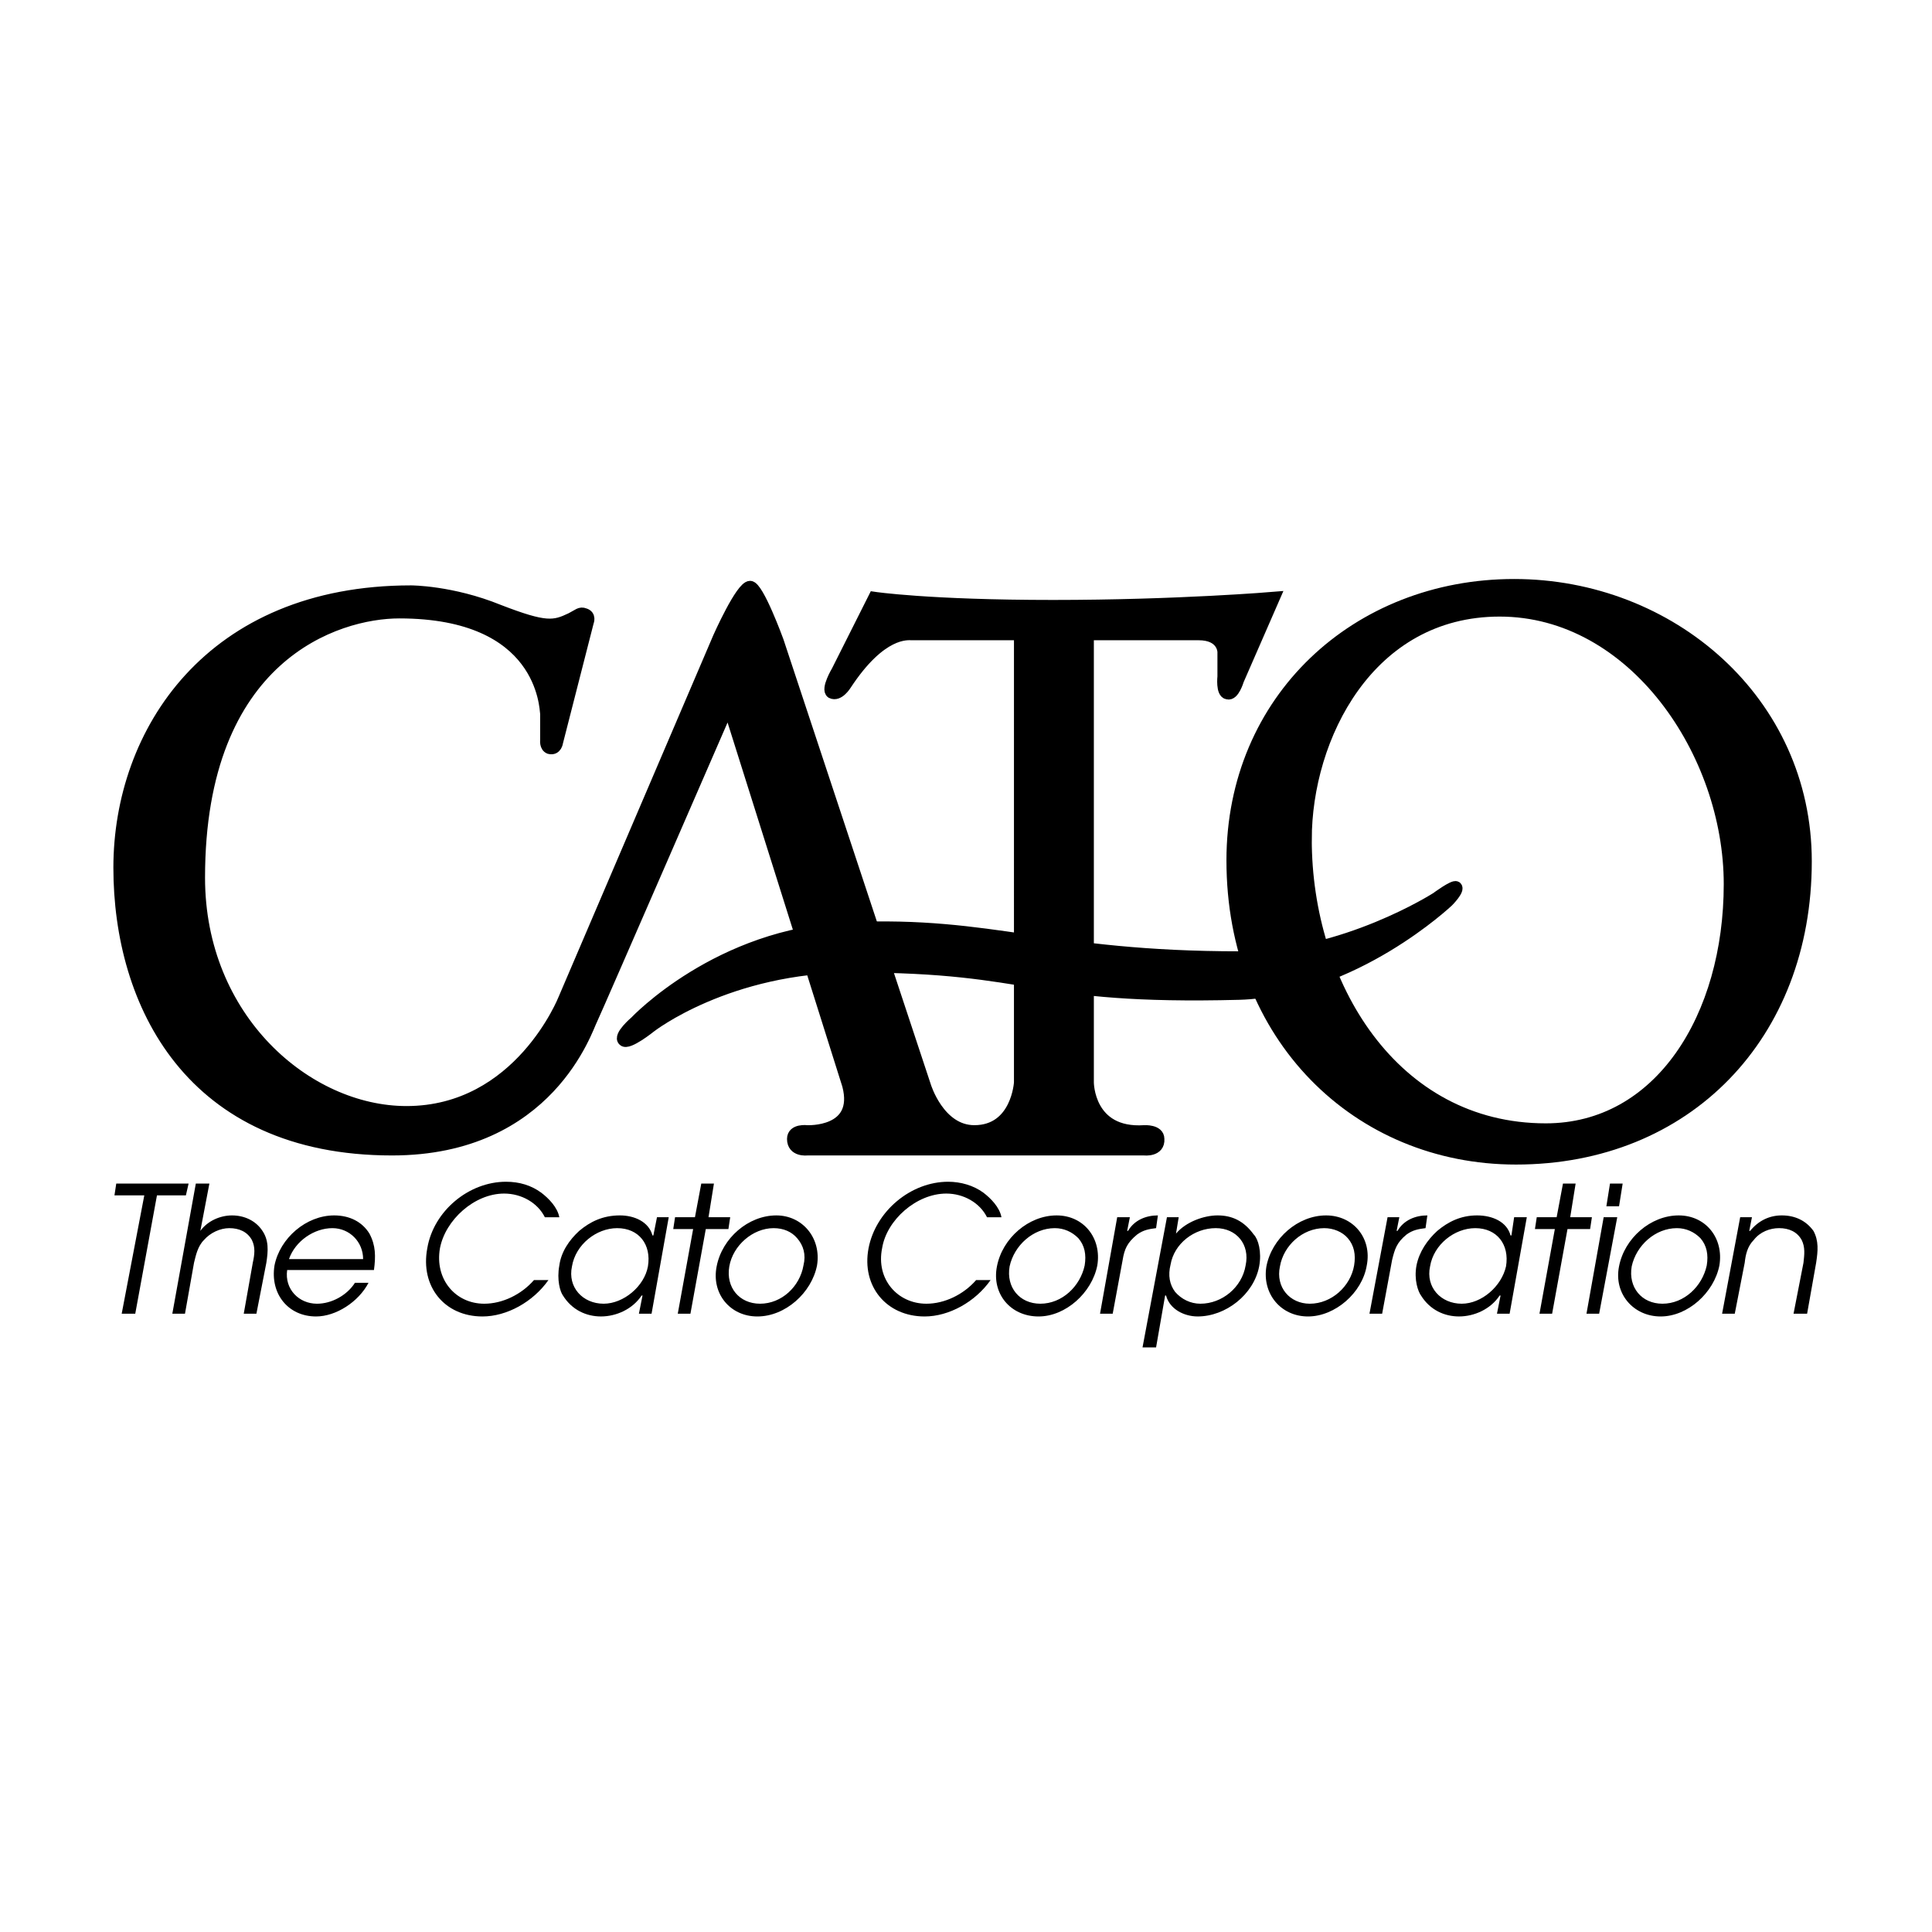 <svg xmlns="http://www.w3.org/2000/svg" width="2500" height="2500" viewBox="0 0 192.756 192.756"><g fill-rule="evenodd" clip-rule="evenodd"><path fill="#fff" d="M0 0h192.756v192.756H0V0z"/><path d="M122.92 85.843c0-16.074 12.449-27.518 28.146-27.518 15.607 0 29.139 11.625 29.139 27.608 0 17.347-11.908 29.697-28.957 29.697-15.789.001-28.328-12.167-28.328-29.787zm7.398-2.089c0 14.441 8.66 28.88 23.906 28.88 11.365 0 18.312-11.172 18.312-24.43 0-13.078-9.562-27.245-22.914-27.245-13.079 0-19.304 12.624-19.304 22.795z" stroke="#000" stroke-width="1.115" stroke-miterlimit="2.613"/><path d="M58.69 62.049l-3.067 11.988s-.09.817-.812.636c-.451-.182-.361-.817-.361-.817v-2.633c-.09-.636-.271-10.081-14.614-10.081-6.225 0-19.937 4.268-19.937 26.428 0 14.076 10.735 23.339 20.659 23.339 11.276 0 15.697-11.26 15.697-11.26L71.68 63.593s2.255-5.085 3.158-5.085c.812 0 2.796 5.449 2.796 5.449l14.705 44.409s1.353 4.451 4.872 4.451c4.24 0 4.51-4.814 4.51-4.814V63.32H90.986c-.451 0-3.067-.363-6.586 4.995 0 0-.722 1.181-1.443.817-.542-.363.542-2.179.542-2.179l3.698-7.356s5.413.817 17.862.817c12.449 0 22.102-.817 22.102-.817l-3.607 8.265s-.451 1.543-1.082 1.362c-.633-.091-.451-1.726-.451-1.726v-2.452s0-1.726-2.438-1.726h-11.006v44.682s0 5.178 5.594 4.814c0 0 1.443-.092 1.443.816.09 1.271-1.443 1.09-1.443 1.09h-33.65s-1.443.182-1.443-1.09c0-.998 1.443-.816 1.443-.816s5.322.271 4.06-4.541l-11.908-37.78s-13.261 30.515-13.622 31.241c-.451.818-4.24 12.986-19.937 12.986-20.117 0-27.244-14.621-27.244-28.153 0-13.532 9.111-27.608 29.138-27.608 0 0 4.06 0 8.751 1.907 4.69 1.816 5.503 1.634 7.217.817.722-.363.902-.636 1.353-.454.631.183.361.818.361.818z" stroke="#000" stroke-width="1.115" stroke-miterlimit="2.613"/><path d="M123.732 95.47c10.375 0 19.576-5.903 19.576-5.903s1.715-1.271 1.984-1.09c.361.272-.812 1.453-.812 1.453s-9.381 8.9-20.838 9.264c-21.109.545-20.117-2.725-38.43-2.725-12.63 0-20.298 5.994-20.298 5.994s-2.255 1.816-2.706 1.363c-.541-.455 1.172-1.908 1.172-1.908s8.299-8.809 21.29-9.354c14.525-.636 19.848 2.906 39.062 2.906z" stroke="#000" stroke-width="1.115" stroke-miterlimit="2.613"/><path d="M14.396 119.264h-2.977l.18-1.18h7.217l-.27 1.18h-2.887l-2.165 11.806h-1.353l2.255-11.806zM19.538 118.084h1.353l-.902 4.723c.722-1 1.984-1.545 3.158-1.545 1.263 0 2.345.545 2.977 1.453.722 1 .631 2.09.451 3.27l-.993 5.086h-1.263l.902-5.086c.181-.816.271-1.543-.09-2.27-.451-.818-1.263-1.182-2.255-1.182-.902 0-1.895.455-2.526 1.182-.632.635-.812 1.543-.992 2.27l-.902 5.086h-1.263l2.345-12.987zM28.83 125.621c.632-1.816 2.526-3.088 4.331-3.088 1.714 0 3.067 1.363 3.067 3.088H28.83zm8.48 1.09c.18-1.361.18-2.451-.451-3.633-.722-1.18-1.985-1.816-3.519-1.816-2.796 0-5.413 2.271-5.954 4.996-.451 2.814 1.354 5.086 4.15 5.086 1.984 0 4.239-1.453 5.232-3.361h-1.353c-.812 1.271-2.346 2.09-3.789 2.09-1.804 0-3.248-1.453-2.977-3.361h8.661v-.001zM54.36 121.443c-.722-1.453-2.346-2.361-4.06-2.361-2.977 0-5.864 2.635-6.405 5.449-.542 3.088 1.534 5.541 4.42 5.541 1.804 0 3.698-.908 4.961-2.361h1.443c-1.534 2.18-4.15 3.633-6.585 3.633-3.789 0-6.225-2.998-5.503-6.812.631-3.723 4.149-6.629 7.849-6.629 1.353 0 2.526.363 3.518 1.09.722.545 1.624 1.453 1.804 2.451H54.36v-.001zM61.577 122.533c2.165 0 3.428 1.635 3.067 3.814-.361 1.998-2.436 3.725-4.42 3.725-2.075 0-3.609-1.635-3.158-3.725.361-2.179 2.436-3.814 4.511-3.814zm5.142-1.09h-1.172l-.361 1.816h-.09c-.361-1.361-1.804-1.998-3.248-1.998-1.714 0-2.978.637-4.06 1.545-.992.908-1.804 2.088-1.984 3.451-.271 1.453.09 2.633.361 2.996.902 1.453 2.346 2.09 3.789 2.09 1.534 0 3.158-.727 4.06-2.09h.09l-.361 1.816h1.263l1.713-9.626zM69.154 122.625H67.17l.18-1.182h1.985l.631-3.359h1.263l-.541 3.359h2.165l-.18 1.182h-2.256l-1.533 8.445h-1.263l1.533-8.445zM77.183 122.533c.992 0 1.805.363 2.346 1 .632.727.902 1.635.632 2.725-.361 2.088-2.165 3.814-4.33 3.814-2.075 0-3.429-1.635-3.067-3.725.36-2.087 2.344-3.814 4.419-3.814zm.271-1.271c-2.797 0-5.413 2.271-5.954 5.086-.541 2.725 1.353 4.996 4.06 4.996 2.796 0 5.413-2.361 5.954-5.086.45-2.725-1.444-4.996-4.06-4.996zM98.473 121.443c-.721-1.453-2.345-2.361-4.059-2.361-2.978 0-5.955 2.635-6.405 5.449-.631 3.088 1.534 5.541 4.42 5.541 1.805 0 3.698-.908 4.961-2.361h1.443c-1.533 2.18-4.15 3.633-6.585 3.633-3.789 0-6.314-2.998-5.593-6.812.722-3.723 4.24-6.629 7.938-6.629 1.263 0 2.527.363 3.519 1.09.721.545 1.623 1.453 1.803 2.451h-1.442v-.001zM105.238 122.533c.902 0 1.715.363 2.346 1 .633.727.812 1.635.633 2.725-.451 2.088-2.256 3.814-4.422 3.814-2.074 0-3.428-1.635-3.066-3.725.451-2.087 2.345-3.814 4.509-3.814zm.182-1.271c-2.797 0-5.412 2.271-5.955 5.086-.541 2.725 1.354 4.996 4.15 4.996 2.707 0 5.322-2.361 5.863-5.086.452-2.725-1.351-4.996-4.058-4.996zM111.463 121.443h1.264l-.27 1.363h.09c.631-1.09 1.805-1.545 2.977-1.545l-.182 1.271c-.721.092-1.262.182-1.893.637-.992.816-1.264 1.453-1.443 2.543l-.992 5.357h-1.264l1.713-9.626zM119.764 130.072c-.992 0-1.895-.455-2.525-1.182-.543-.727-.723-1.635-.451-2.725.359-2.088 2.344-3.633 4.51-3.633 2.074 0 3.428 1.635 2.977 3.725-.363 2.181-2.347 3.815-4.511 3.815zm-3.338-8.629l-2.436 12.988h1.352l.902-5.178h.092c.359 1.363 1.805 2.09 3.156 2.09 2.797 0 5.594-2.18 6.135-4.996.271-1.453-.09-2.725-.541-3.178-.992-1.363-2.166-1.908-3.609-1.908-1.352 0-3.156.637-4.148 1.816l.27-1.635h-1.173v.001zM132.123 122.533c.9 0 1.803.363 2.346 1 .631.727.811 1.635.631 2.725-.361 2.088-2.256 3.814-4.42 3.814-1.986 0-3.43-1.635-2.979-3.725.361-2.087 2.256-3.814 4.422-3.814zm.18-1.271c-2.797 0-5.412 2.271-5.953 5.086-.451 2.725 1.443 4.996 4.148 4.996 2.707 0 5.414-2.361 5.863-5.086.543-2.725-1.351-4.996-4.058-4.996zM138.438 121.443h1.172l-.27 1.363h.09c.631-1.09 1.805-1.545 2.977-1.545l-.18 1.271c-.723.092-1.264.182-1.895.637-.992.816-1.174 1.453-1.443 2.543l-.992 5.357h-1.264l1.805-9.626zM147.188 122.533c2.166 0 3.428 1.635 3.068 3.814-.451 1.998-2.438 3.725-4.422 3.725-2.074 0-3.607-1.635-3.156-3.725.359-2.179 2.435-3.814 4.51-3.814zm5.142-1.09h-1.264l-.27 1.816h-.09c-.361-1.361-1.805-1.998-3.34-1.998-1.623 0-2.887.637-3.969 1.545-.992.908-1.805 2.088-2.074 3.451-.271 1.453.18 2.633.451 2.996.902 1.453 2.346 2.09 3.789 2.09 1.533 0 3.156-.727 4.059-2.09h.09l-.359 1.816h1.262l1.715-9.626zM155.127 122.625h-1.986l.181-1.182h1.985l.631-3.359h1.263l-.541 3.359h2.164l-.179 1.182h-2.256l-1.534 8.445h-1.261l1.533-8.445zM159.998 121.443h1.354l-1.805 9.627h-1.264l1.715-9.627zm.631-3.359h1.264l-.361 2.27h-1.264l.361-2.27zM167.305 122.533c.902 0 1.715.363 2.346 1 .631.727.812 1.635.631 2.725-.451 2.088-2.256 3.814-4.42 3.814-2.074 0-3.428-1.635-3.066-3.725.45-2.087 2.345-3.814 4.509-3.814zm.179-1.271c-2.795 0-5.412 2.271-5.953 5.086-.541 2.725 1.443 4.996 4.15 4.996 2.705 0 5.322-2.361 5.863-5.086.452-2.725-1.353-4.996-4.06-4.996zM173.619 121.443h1.174l-.271 1.363h.09c.812-1 1.895-1.545 3.158-1.545 1.354 0 2.436.545 3.158 1.545.541.998.449 1.998.27 3.178l-.902 5.086h-1.354l.992-5.086c.092-.816.182-1.543-.18-2.27-.451-.818-1.262-1.182-2.256-1.182-.902 0-1.895.363-2.525 1.182-.631.635-.812 1.453-.902 2.27l-.992 5.086h-1.264l1.804-9.627z"/></g></svg>